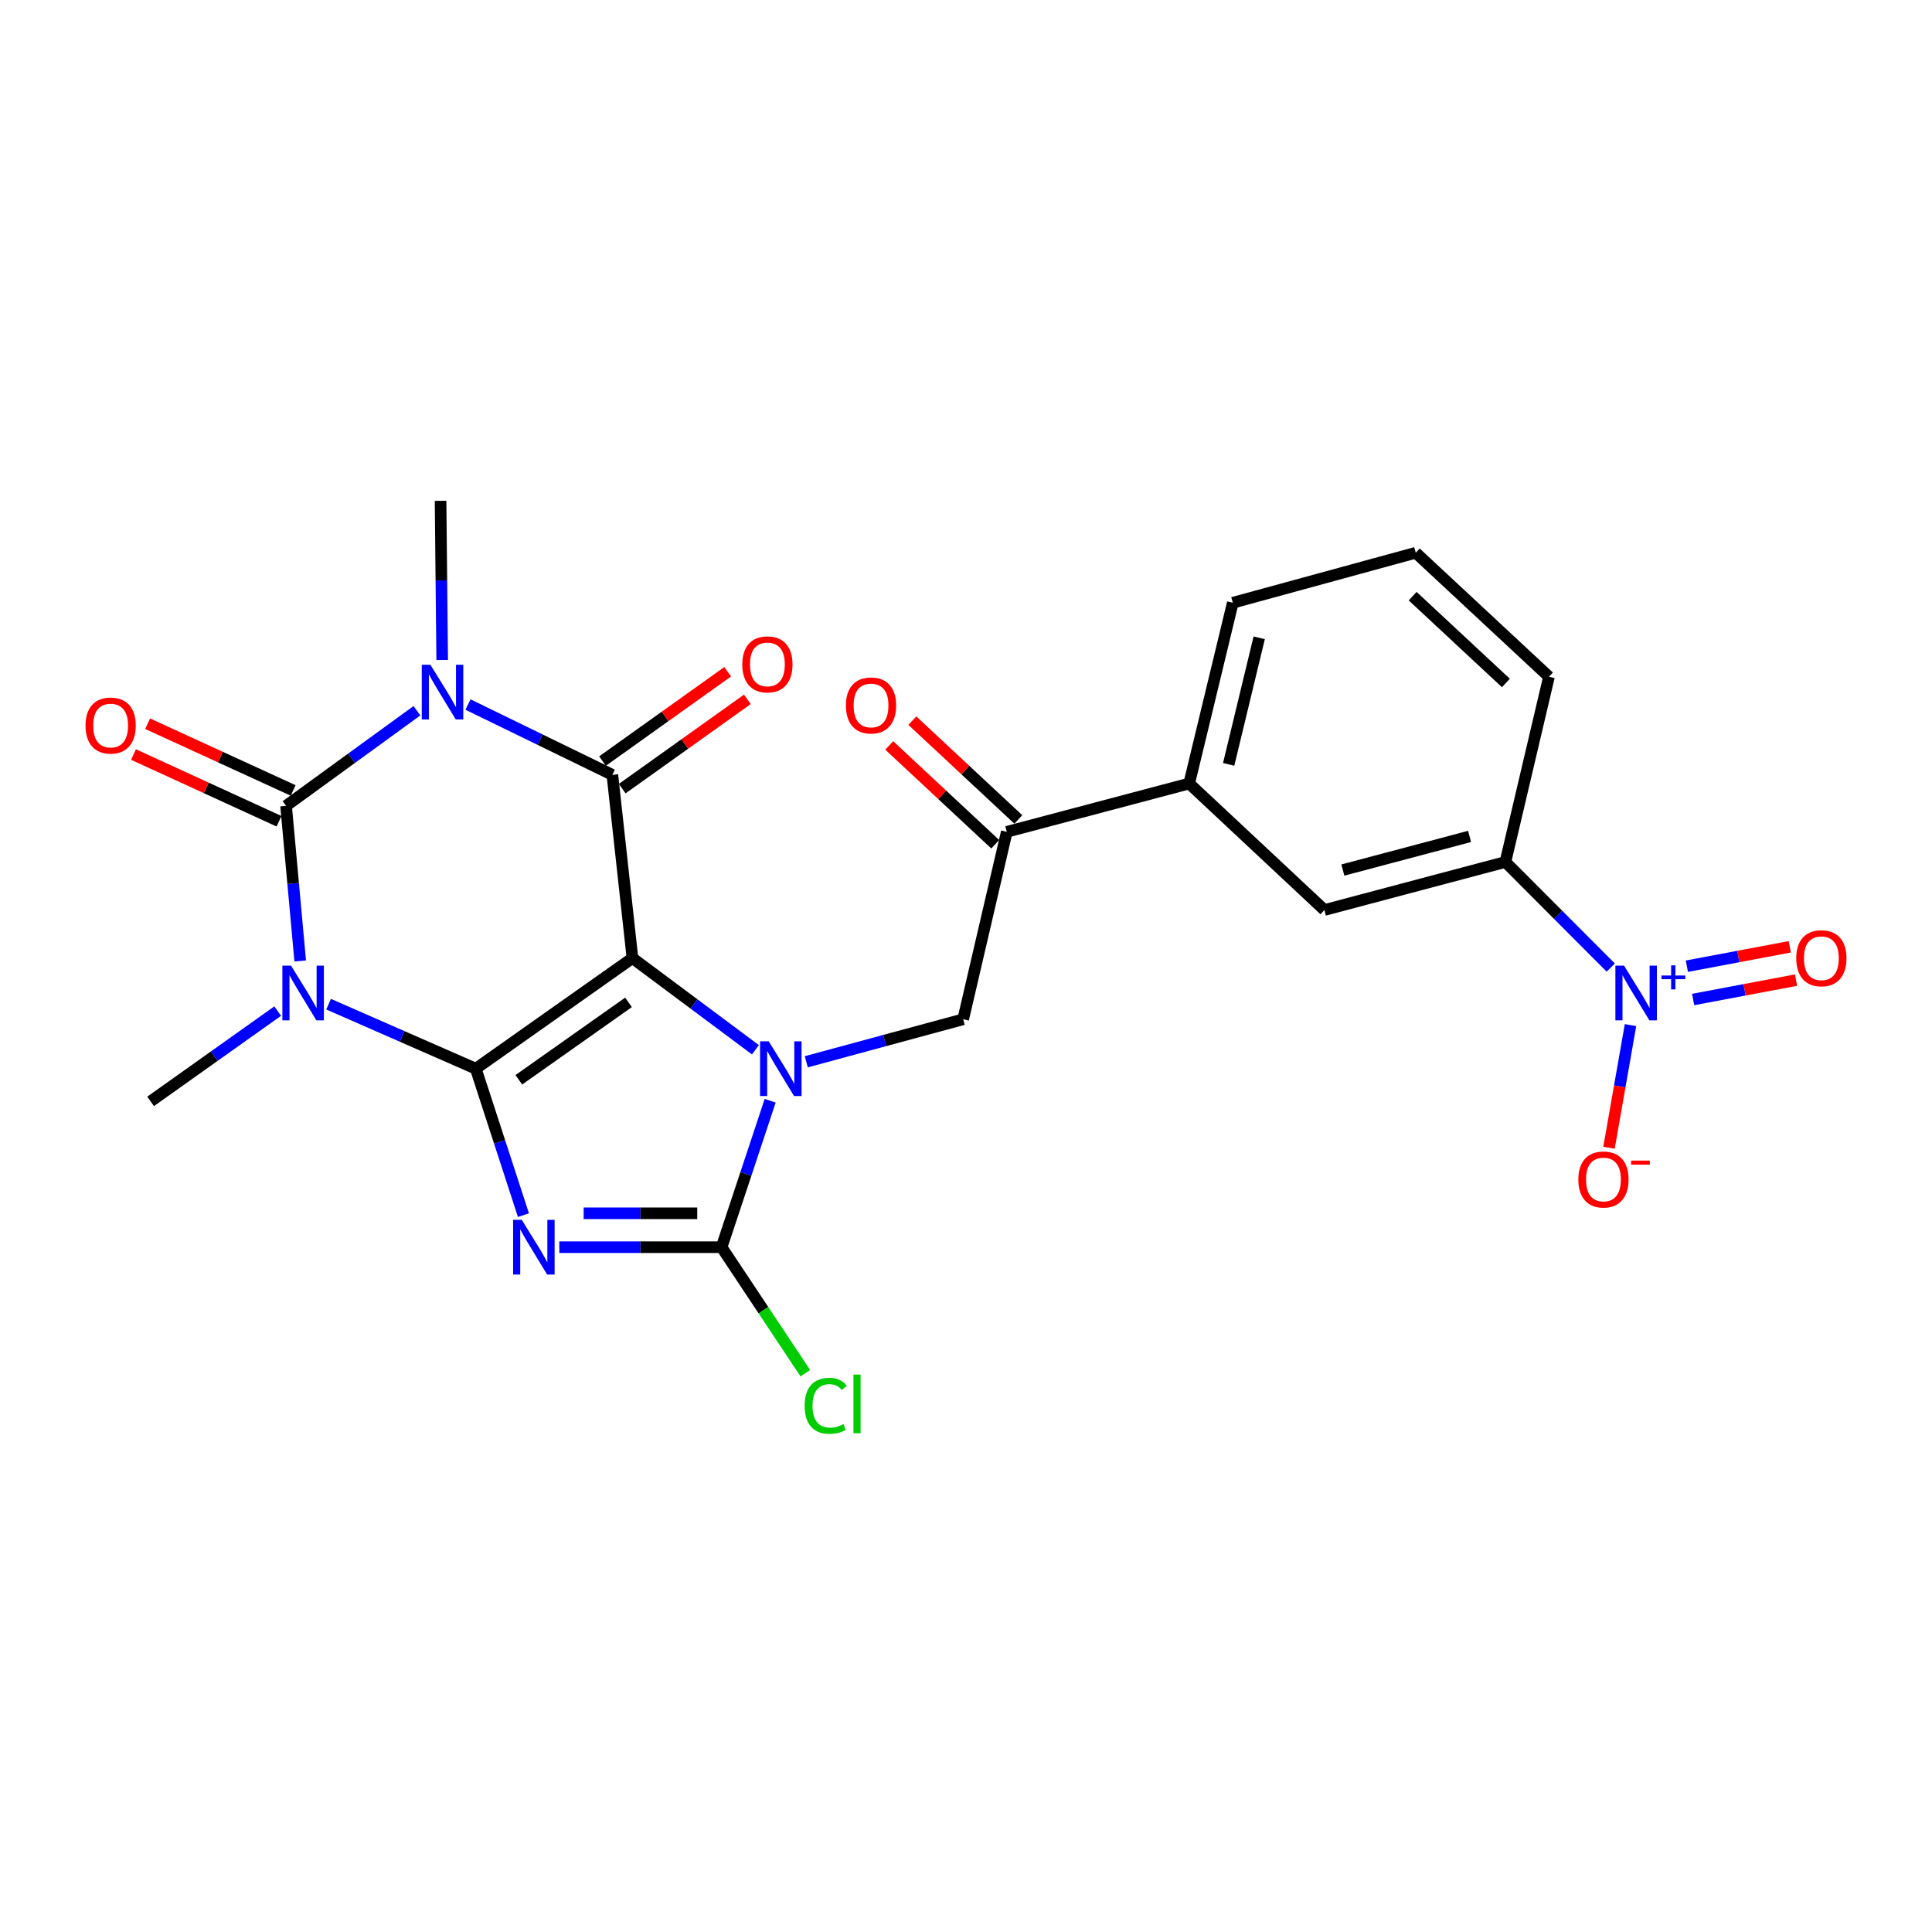 <?xml version='1.0' encoding='iso-8859-1'?>
<svg version='1.1' baseProfile='full'
              xmlns='http://www.w3.org/2000/svg'
                      xmlns:rdkit='http://www.rdkit.org/xml'
                      xmlns:xlink='http://www.w3.org/1999/xlink'
                  xml:space='preserve'
width='1000px' height='1000px' viewBox='0 0 1000 1000'>
<!-- END OF HEADER -->
<rect style='opacity:1.0;fill:#FFFFFF;stroke:none' width='1000' height='1000' x='0' y='0'> </rect>
<path class='bond-0' d='M 246.261,553.152 L 327.358,495.904' style='fill:none;fill-rule:evenodd;stroke:#000000;stroke-width:6px;stroke-linecap:butt;stroke-linejoin:miter;stroke-opacity:1' />
<path class='bond-0' d='M 268.543,558.897 L 325.311,518.823' style='fill:none;fill-rule:evenodd;stroke:#000000;stroke-width:6px;stroke-linecap:butt;stroke-linejoin:miter;stroke-opacity:1' />
<path class='bond-1' d='M 246.261,553.152 L 258.595,591.054' style='fill:none;fill-rule:evenodd;stroke:#000000;stroke-width:6px;stroke-linecap:butt;stroke-linejoin:miter;stroke-opacity:1' />
<path class='bond-1' d='M 258.595,591.054 L 270.929,628.956' style='fill:none;fill-rule:evenodd;stroke:#0000FF;stroke-width:6px;stroke-linecap:butt;stroke-linejoin:miter;stroke-opacity:1' />
<path class='bond-2' d='M 246.261,553.152 L 208.17,536.456' style='fill:none;fill-rule:evenodd;stroke:#000000;stroke-width:6px;stroke-linecap:butt;stroke-linejoin:miter;stroke-opacity:1' />
<path class='bond-2' d='M 208.17,536.456 L 170.078,519.76' style='fill:none;fill-rule:evenodd;stroke:#0000FF;stroke-width:6px;stroke-linecap:butt;stroke-linejoin:miter;stroke-opacity:1' />
<path class='bond-3' d='M 327.358,495.904 L 359.185,519.632' style='fill:none;fill-rule:evenodd;stroke:#000000;stroke-width:6px;stroke-linecap:butt;stroke-linejoin:miter;stroke-opacity:1' />
<path class='bond-3' d='M 359.185,519.632 L 391.013,543.36' style='fill:none;fill-rule:evenodd;stroke:#0000FF;stroke-width:6px;stroke-linecap:butt;stroke-linejoin:miter;stroke-opacity:1' />
<path class='bond-6' d='M 327.358,495.904 L 316.959,401.065' style='fill:none;fill-rule:evenodd;stroke:#000000;stroke-width:6px;stroke-linecap:butt;stroke-linejoin:miter;stroke-opacity:1' />
<path class='bond-7' d='M 289.496,645.545 L 331.491,645.545' style='fill:none;fill-rule:evenodd;stroke:#0000FF;stroke-width:6px;stroke-linecap:butt;stroke-linejoin:miter;stroke-opacity:1' />
<path class='bond-7' d='M 331.491,645.545 L 373.486,645.545' style='fill:none;fill-rule:evenodd;stroke:#000000;stroke-width:6px;stroke-linecap:butt;stroke-linejoin:miter;stroke-opacity:1' />
<path class='bond-7' d='M 302.095,628.002 L 331.491,628.002' style='fill:none;fill-rule:evenodd;stroke:#0000FF;stroke-width:6px;stroke-linecap:butt;stroke-linejoin:miter;stroke-opacity:1' />
<path class='bond-7' d='M 331.491,628.002 L 360.888,628.002' style='fill:none;fill-rule:evenodd;stroke:#000000;stroke-width:6px;stroke-linecap:butt;stroke-linejoin:miter;stroke-opacity:1' />
<path class='bond-5' d='M 155.387,497.391 L 151.728,457.249' style='fill:none;fill-rule:evenodd;stroke:#0000FF;stroke-width:6px;stroke-linecap:butt;stroke-linejoin:miter;stroke-opacity:1' />
<path class='bond-5' d='M 151.728,457.249 L 148.069,417.107' style='fill:none;fill-rule:evenodd;stroke:#000000;stroke-width:6px;stroke-linecap:butt;stroke-linejoin:miter;stroke-opacity:1' />
<path class='bond-20' d='M 143.738,523.334 L 110.847,546.703' style='fill:none;fill-rule:evenodd;stroke:#0000FF;stroke-width:6px;stroke-linecap:butt;stroke-linejoin:miter;stroke-opacity:1' />
<path class='bond-20' d='M 110.847,546.703 L 77.956,570.071' style='fill:none;fill-rule:evenodd;stroke:#000000;stroke-width:6px;stroke-linecap:butt;stroke-linejoin:miter;stroke-opacity:1' />
<path class='bond-9' d='M 417.332,549.579 L 457.94,538.574' style='fill:none;fill-rule:evenodd;stroke:#0000FF;stroke-width:6px;stroke-linecap:butt;stroke-linejoin:miter;stroke-opacity:1' />
<path class='bond-9' d='M 457.94,538.574 L 498.548,527.569' style='fill:none;fill-rule:evenodd;stroke:#000000;stroke-width:6px;stroke-linecap:butt;stroke-linejoin:miter;stroke-opacity:1' />
<path class='bond-25' d='M 398.641,569.746 L 386.063,607.646' style='fill:none;fill-rule:evenodd;stroke:#0000FF;stroke-width:6px;stroke-linecap:butt;stroke-linejoin:miter;stroke-opacity:1' />
<path class='bond-25' d='M 386.063,607.646 L 373.486,645.545' style='fill:none;fill-rule:evenodd;stroke:#000000;stroke-width:6px;stroke-linecap:butt;stroke-linejoin:miter;stroke-opacity:1' />
<path class='bond-4' d='M 215.807,367.875 L 181.938,392.491' style='fill:none;fill-rule:evenodd;stroke:#0000FF;stroke-width:6px;stroke-linecap:butt;stroke-linejoin:miter;stroke-opacity:1' />
<path class='bond-4' d='M 181.938,392.491 L 148.069,417.107' style='fill:none;fill-rule:evenodd;stroke:#000000;stroke-width:6px;stroke-linecap:butt;stroke-linejoin:miter;stroke-opacity:1' />
<path class='bond-21' d='M 228.879,341.614 L 228.457,300.417' style='fill:none;fill-rule:evenodd;stroke:#0000FF;stroke-width:6px;stroke-linecap:butt;stroke-linejoin:miter;stroke-opacity:1' />
<path class='bond-21' d='M 228.457,300.417 L 228.036,259.22' style='fill:none;fill-rule:evenodd;stroke:#000000;stroke-width:6px;stroke-linecap:butt;stroke-linejoin:miter;stroke-opacity:1' />
<path class='bond-26' d='M 242.234,364.671 L 279.596,382.868' style='fill:none;fill-rule:evenodd;stroke:#0000FF;stroke-width:6px;stroke-linecap:butt;stroke-linejoin:miter;stroke-opacity:1' />
<path class='bond-26' d='M 279.596,382.868 L 316.959,401.065' style='fill:none;fill-rule:evenodd;stroke:#000000;stroke-width:6px;stroke-linecap:butt;stroke-linejoin:miter;stroke-opacity:1' />
<path class='bond-12' d='M 151.726,409.134 L 114.072,391.865' style='fill:none;fill-rule:evenodd;stroke:#000000;stroke-width:6px;stroke-linecap:butt;stroke-linejoin:miter;stroke-opacity:1' />
<path class='bond-12' d='M 114.072,391.865 L 76.419,374.596' style='fill:none;fill-rule:evenodd;stroke:#FF0000;stroke-width:6px;stroke-linecap:butt;stroke-linejoin:miter;stroke-opacity:1' />
<path class='bond-12' d='M 144.413,425.08 L 106.759,407.811' style='fill:none;fill-rule:evenodd;stroke:#000000;stroke-width:6px;stroke-linecap:butt;stroke-linejoin:miter;stroke-opacity:1' />
<path class='bond-12' d='M 106.759,407.811 L 69.106,390.542' style='fill:none;fill-rule:evenodd;stroke:#FF0000;stroke-width:6px;stroke-linecap:butt;stroke-linejoin:miter;stroke-opacity:1' />
<path class='bond-14' d='M 322.054,408.205 L 354.446,385.093' style='fill:none;fill-rule:evenodd;stroke:#000000;stroke-width:6px;stroke-linecap:butt;stroke-linejoin:miter;stroke-opacity:1' />
<path class='bond-14' d='M 354.446,385.093 L 386.838,361.981' style='fill:none;fill-rule:evenodd;stroke:#FF0000;stroke-width:6px;stroke-linecap:butt;stroke-linejoin:miter;stroke-opacity:1' />
<path class='bond-14' d='M 311.864,393.924 L 344.257,370.812' style='fill:none;fill-rule:evenodd;stroke:#000000;stroke-width:6px;stroke-linecap:butt;stroke-linejoin:miter;stroke-opacity:1' />
<path class='bond-14' d='M 344.257,370.812 L 376.649,347.7' style='fill:none;fill-rule:evenodd;stroke:#FF0000;stroke-width:6px;stroke-linecap:butt;stroke-linejoin:miter;stroke-opacity:1' />
<path class='bond-18' d='M 373.486,645.545 L 395.161,678.156' style='fill:none;fill-rule:evenodd;stroke:#000000;stroke-width:6px;stroke-linecap:butt;stroke-linejoin:miter;stroke-opacity:1' />
<path class='bond-18' d='M 395.161,678.156 L 416.837,710.767' style='fill:none;fill-rule:evenodd;stroke:#00CC00;stroke-width:6px;stroke-linecap:butt;stroke-linejoin:miter;stroke-opacity:1' />
<path class='bond-8' d='M 833.728,500.817 L 806.462,473.489' style='fill:none;fill-rule:evenodd;stroke:#0000FF;stroke-width:6px;stroke-linecap:butt;stroke-linejoin:miter;stroke-opacity:1' />
<path class='bond-8' d='M 806.462,473.489 L 779.196,446.16' style='fill:none;fill-rule:evenodd;stroke:#000000;stroke-width:6px;stroke-linecap:butt;stroke-linejoin:miter;stroke-opacity:1' />
<path class='bond-16' d='M 843.949,530.591 L 838.38,562.332' style='fill:none;fill-rule:evenodd;stroke:#0000FF;stroke-width:6px;stroke-linecap:butt;stroke-linejoin:miter;stroke-opacity:1' />
<path class='bond-16' d='M 838.38,562.332 L 832.812,594.074' style='fill:none;fill-rule:evenodd;stroke:#FF0000;stroke-width:6px;stroke-linecap:butt;stroke-linejoin:miter;stroke-opacity:1' />
<path class='bond-17' d='M 876.372,517.344 L 903.001,512.323' style='fill:none;fill-rule:evenodd;stroke:#0000FF;stroke-width:6px;stroke-linecap:butt;stroke-linejoin:miter;stroke-opacity:1' />
<path class='bond-17' d='M 903.001,512.323 L 929.631,507.301' style='fill:none;fill-rule:evenodd;stroke:#FF0000;stroke-width:6px;stroke-linecap:butt;stroke-linejoin:miter;stroke-opacity:1' />
<path class='bond-17' d='M 873.121,500.105 L 899.751,495.083' style='fill:none;fill-rule:evenodd;stroke:#0000FF;stroke-width:6px;stroke-linecap:butt;stroke-linejoin:miter;stroke-opacity:1' />
<path class='bond-17' d='M 899.751,495.083 L 926.38,490.062' style='fill:none;fill-rule:evenodd;stroke:#FF0000;stroke-width:6px;stroke-linecap:butt;stroke-linejoin:miter;stroke-opacity:1' />
<path class='bond-10' d='M 498.548,527.569 L 521.11,430.556' style='fill:none;fill-rule:evenodd;stroke:#000000;stroke-width:6px;stroke-linecap:butt;stroke-linejoin:miter;stroke-opacity:1' />
<path class='bond-13' d='M 521.11,430.556 L 615.52,405.548' style='fill:none;fill-rule:evenodd;stroke:#000000;stroke-width:6px;stroke-linecap:butt;stroke-linejoin:miter;stroke-opacity:1' />
<path class='bond-19' d='M 527.09,424.14 L 499.657,398.57' style='fill:none;fill-rule:evenodd;stroke:#000000;stroke-width:6px;stroke-linecap:butt;stroke-linejoin:miter;stroke-opacity:1' />
<path class='bond-19' d='M 499.657,398.57 L 472.223,373.001' style='fill:none;fill-rule:evenodd;stroke:#FF0000;stroke-width:6px;stroke-linecap:butt;stroke-linejoin:miter;stroke-opacity:1' />
<path class='bond-19' d='M 515.13,436.973 L 487.696,411.404' style='fill:none;fill-rule:evenodd;stroke:#000000;stroke-width:6px;stroke-linecap:butt;stroke-linejoin:miter;stroke-opacity:1' />
<path class='bond-19' d='M 487.696,411.404 L 460.262,385.834' style='fill:none;fill-rule:evenodd;stroke:#FF0000;stroke-width:6px;stroke-linecap:butt;stroke-linejoin:miter;stroke-opacity:1' />
<path class='bond-11' d='M 779.196,446.16 L 685.507,471.022' style='fill:none;fill-rule:evenodd;stroke:#000000;stroke-width:6px;stroke-linecap:butt;stroke-linejoin:miter;stroke-opacity:1' />
<path class='bond-11' d='M 760.643,432.933 L 695.061,450.337' style='fill:none;fill-rule:evenodd;stroke:#000000;stroke-width:6px;stroke-linecap:butt;stroke-linejoin:miter;stroke-opacity:1' />
<path class='bond-27' d='M 779.196,446.16 L 801.748,350.297' style='fill:none;fill-rule:evenodd;stroke:#000000;stroke-width:6px;stroke-linecap:butt;stroke-linejoin:miter;stroke-opacity:1' />
<path class='bond-15' d='M 615.52,405.548 L 685.507,471.022' style='fill:none;fill-rule:evenodd;stroke:#000000;stroke-width:6px;stroke-linecap:butt;stroke-linejoin:miter;stroke-opacity:1' />
<path class='bond-23' d='M 615.52,405.548 L 638.092,311.986' style='fill:none;fill-rule:evenodd;stroke:#000000;stroke-width:6px;stroke-linecap:butt;stroke-linejoin:miter;stroke-opacity:1' />
<path class='bond-23' d='M 635.96,395.628 L 651.76,330.134' style='fill:none;fill-rule:evenodd;stroke:#000000;stroke-width:6px;stroke-linecap:butt;stroke-linejoin:miter;stroke-opacity:1' />
<path class='bond-22' d='M 801.748,350.297 L 732.795,286.1' style='fill:none;fill-rule:evenodd;stroke:#000000;stroke-width:6px;stroke-linecap:butt;stroke-linejoin:miter;stroke-opacity:1' />
<path class='bond-22' d='M 779.451,353.507 L 731.184,308.569' style='fill:none;fill-rule:evenodd;stroke:#000000;stroke-width:6px;stroke-linecap:butt;stroke-linejoin:miter;stroke-opacity:1' />
<path class='bond-24' d='M 638.092,311.986 L 732.795,286.1' style='fill:none;fill-rule:evenodd;stroke:#000000;stroke-width:6px;stroke-linecap:butt;stroke-linejoin:miter;stroke-opacity:1' />
<path  class='atom-2' d='M 270.068 631.385
L 279.348 646.385
Q 280.268 647.865, 281.748 650.545
Q 283.228 653.225, 283.308 653.385
L 283.308 631.385
L 287.068 631.385
L 287.068 659.705
L 283.188 659.705
L 273.228 643.305
Q 272.068 641.385, 270.828 639.185
Q 269.628 636.985, 269.268 636.305
L 269.268 659.705
L 265.588 659.705
L 265.588 631.385
L 270.068 631.385
' fill='#0000FF'/>
<path  class='atom-3' d='M 150.639 499.823
L 159.919 514.823
Q 160.839 516.303, 162.319 518.983
Q 163.799 521.663, 163.879 521.823
L 163.879 499.823
L 167.639 499.823
L 167.639 528.143
L 163.759 528.143
L 153.799 511.743
Q 152.639 509.823, 151.399 507.623
Q 150.199 505.423, 149.839 504.743
L 149.839 528.143
L 146.159 528.143
L 146.159 499.823
L 150.639 499.823
' fill='#0000FF'/>
<path  class='atom-4' d='M 397.887 538.992
L 407.167 553.992
Q 408.087 555.472, 409.567 558.152
Q 411.047 560.832, 411.127 560.992
L 411.127 538.992
L 414.887 538.992
L 414.887 567.312
L 411.007 567.312
L 401.047 550.912
Q 399.887 548.992, 398.647 546.792
Q 397.447 544.592, 397.087 543.912
L 397.087 567.312
L 393.407 567.312
L 393.407 538.992
L 397.887 538.992
' fill='#0000FF'/>
<path  class='atom-5' d='M 222.789 344.09
L 232.069 359.09
Q 232.989 360.57, 234.469 363.25
Q 235.949 365.93, 236.029 366.09
L 236.029 344.09
L 239.789 344.09
L 239.789 372.41
L 235.909 372.41
L 225.949 356.01
Q 224.789 354.09, 223.549 351.89
Q 222.349 349.69, 221.989 349.01
L 221.989 372.41
L 218.309 372.41
L 218.309 344.09
L 222.789 344.09
' fill='#0000FF'/>
<path  class='atom-9' d='M 840.603 499.823
L 849.883 514.823
Q 850.803 516.303, 852.283 518.983
Q 853.763 521.663, 853.843 521.823
L 853.843 499.823
L 857.603 499.823
L 857.603 528.143
L 853.723 528.143
L 843.763 511.743
Q 842.603 509.823, 841.363 507.623
Q 840.163 505.423, 839.803 504.743
L 839.803 528.143
L 836.123 528.143
L 836.123 499.823
L 840.603 499.823
' fill='#0000FF'/>
<path  class='atom-9' d='M 859.979 504.928
L 864.968 504.928
L 864.968 499.674
L 867.186 499.674
L 867.186 504.928
L 872.308 504.928
L 872.308 506.828
L 867.186 506.828
L 867.186 512.108
L 864.968 512.108
L 864.968 506.828
L 859.979 506.828
L 859.979 504.928
' fill='#0000FF'/>
<path  class='atom-13' d='M 44.265 375.542
Q 44.265 368.742, 47.625 364.942
Q 50.985 361.142, 57.265 361.142
Q 63.545 361.142, 66.905 364.942
Q 70.265 368.742, 70.265 375.542
Q 70.265 382.422, 66.865 386.342
Q 63.465 390.222, 57.265 390.222
Q 51.025 390.222, 47.625 386.342
Q 44.265 382.462, 44.265 375.542
M 57.265 387.022
Q 61.585 387.022, 63.905 384.142
Q 66.265 381.222, 66.265 375.542
Q 66.265 369.982, 63.905 367.182
Q 61.585 364.342, 57.265 364.342
Q 52.945 364.342, 50.585 367.142
Q 48.265 369.942, 48.265 375.542
Q 48.265 381.262, 50.585 384.142
Q 52.945 387.022, 57.265 387.022
' fill='#FF0000'/>
<path  class='atom-15' d='M 384.208 343.887
Q 384.208 337.087, 387.568 333.287
Q 390.928 329.487, 397.208 329.487
Q 403.488 329.487, 406.848 333.287
Q 410.208 337.087, 410.208 343.887
Q 410.208 350.767, 406.808 354.687
Q 403.408 358.567, 397.208 358.567
Q 390.968 358.567, 387.568 354.687
Q 384.208 350.807, 384.208 343.887
M 397.208 355.367
Q 401.528 355.367, 403.848 352.487
Q 406.208 349.567, 406.208 343.887
Q 406.208 338.327, 403.848 335.527
Q 401.528 332.687, 397.208 332.687
Q 392.888 332.687, 390.528 335.487
Q 388.208 338.287, 388.208 343.887
Q 388.208 349.607, 390.528 352.487
Q 392.888 355.367, 397.208 355.367
' fill='#FF0000'/>
<path  class='atom-17' d='M 816.944 610.5
Q 816.944 603.7, 820.304 599.9
Q 823.664 596.1, 829.944 596.1
Q 836.224 596.1, 839.584 599.9
Q 842.944 603.7, 842.944 610.5
Q 842.944 617.38, 839.544 621.3
Q 836.144 625.18, 829.944 625.18
Q 823.704 625.18, 820.304 621.3
Q 816.944 617.42, 816.944 610.5
M 829.944 621.98
Q 834.264 621.98, 836.584 619.1
Q 838.944 616.18, 838.944 610.5
Q 838.944 604.94, 836.584 602.14
Q 834.264 599.3, 829.944 599.3
Q 825.624 599.3, 823.264 602.1
Q 820.944 604.9, 820.944 610.5
Q 820.944 616.22, 823.264 619.1
Q 825.624 621.98, 829.944 621.98
' fill='#FF0000'/>
<path  class='atom-17' d='M 844.264 600.723
L 853.953 600.723
L 853.953 602.835
L 844.264 602.835
L 844.264 600.723
' fill='#FF0000'/>
<path  class='atom-18' d='M 929.735 495.984
Q 929.735 489.184, 933.095 485.384
Q 936.455 481.584, 942.735 481.584
Q 949.015 481.584, 952.375 485.384
Q 955.735 489.184, 955.735 495.984
Q 955.735 502.864, 952.335 506.784
Q 948.935 510.664, 942.735 510.664
Q 936.495 510.664, 933.095 506.784
Q 929.735 502.904, 929.735 495.984
M 942.735 507.464
Q 947.055 507.464, 949.375 504.584
Q 951.735 501.664, 951.735 495.984
Q 951.735 490.424, 949.375 487.624
Q 947.055 484.784, 942.735 484.784
Q 938.415 484.784, 936.055 487.584
Q 933.735 490.384, 933.735 495.984
Q 933.735 501.704, 936.055 504.584
Q 938.415 507.464, 942.735 507.464
' fill='#FF0000'/>
<path  class='atom-19' d='M 416.481 727.642
Q 416.481 720.602, 419.761 716.922
Q 423.081 713.202, 429.361 713.202
Q 435.201 713.202, 438.321 717.322
L 435.681 719.482
Q 433.401 716.482, 429.361 716.482
Q 425.081 716.482, 422.801 719.362
Q 420.561 722.202, 420.561 727.642
Q 420.561 733.242, 422.881 736.122
Q 425.241 739.002, 429.801 739.002
Q 432.921 739.002, 436.561 737.122
L 437.681 740.122
Q 436.201 741.082, 433.961 741.642
Q 431.721 742.202, 429.241 742.202
Q 423.081 742.202, 419.761 738.442
Q 416.481 734.682, 416.481 727.642
' fill='#00CC00'/>
<path  class='atom-19' d='M 441.761 711.482
L 445.441 711.482
L 445.441 741.842
L 441.761 741.842
L 441.761 711.482
' fill='#00CC00'/>
<path  class='atom-20' d='M 437.841 365.143
Q 437.841 358.343, 441.201 354.543
Q 444.561 350.743, 450.841 350.743
Q 457.121 350.743, 460.481 354.543
Q 463.841 358.343, 463.841 365.143
Q 463.841 372.023, 460.441 375.943
Q 457.041 379.823, 450.841 379.823
Q 444.601 379.823, 441.201 375.943
Q 437.841 372.063, 437.841 365.143
M 450.841 376.623
Q 455.161 376.623, 457.481 373.743
Q 459.841 370.823, 459.841 365.143
Q 459.841 359.583, 457.481 356.783
Q 455.161 353.943, 450.841 353.943
Q 446.521 353.943, 444.161 356.743
Q 441.841 359.543, 441.841 365.143
Q 441.841 370.863, 444.161 373.743
Q 446.521 376.623, 450.841 376.623
' fill='#FF0000'/>
</svg>

